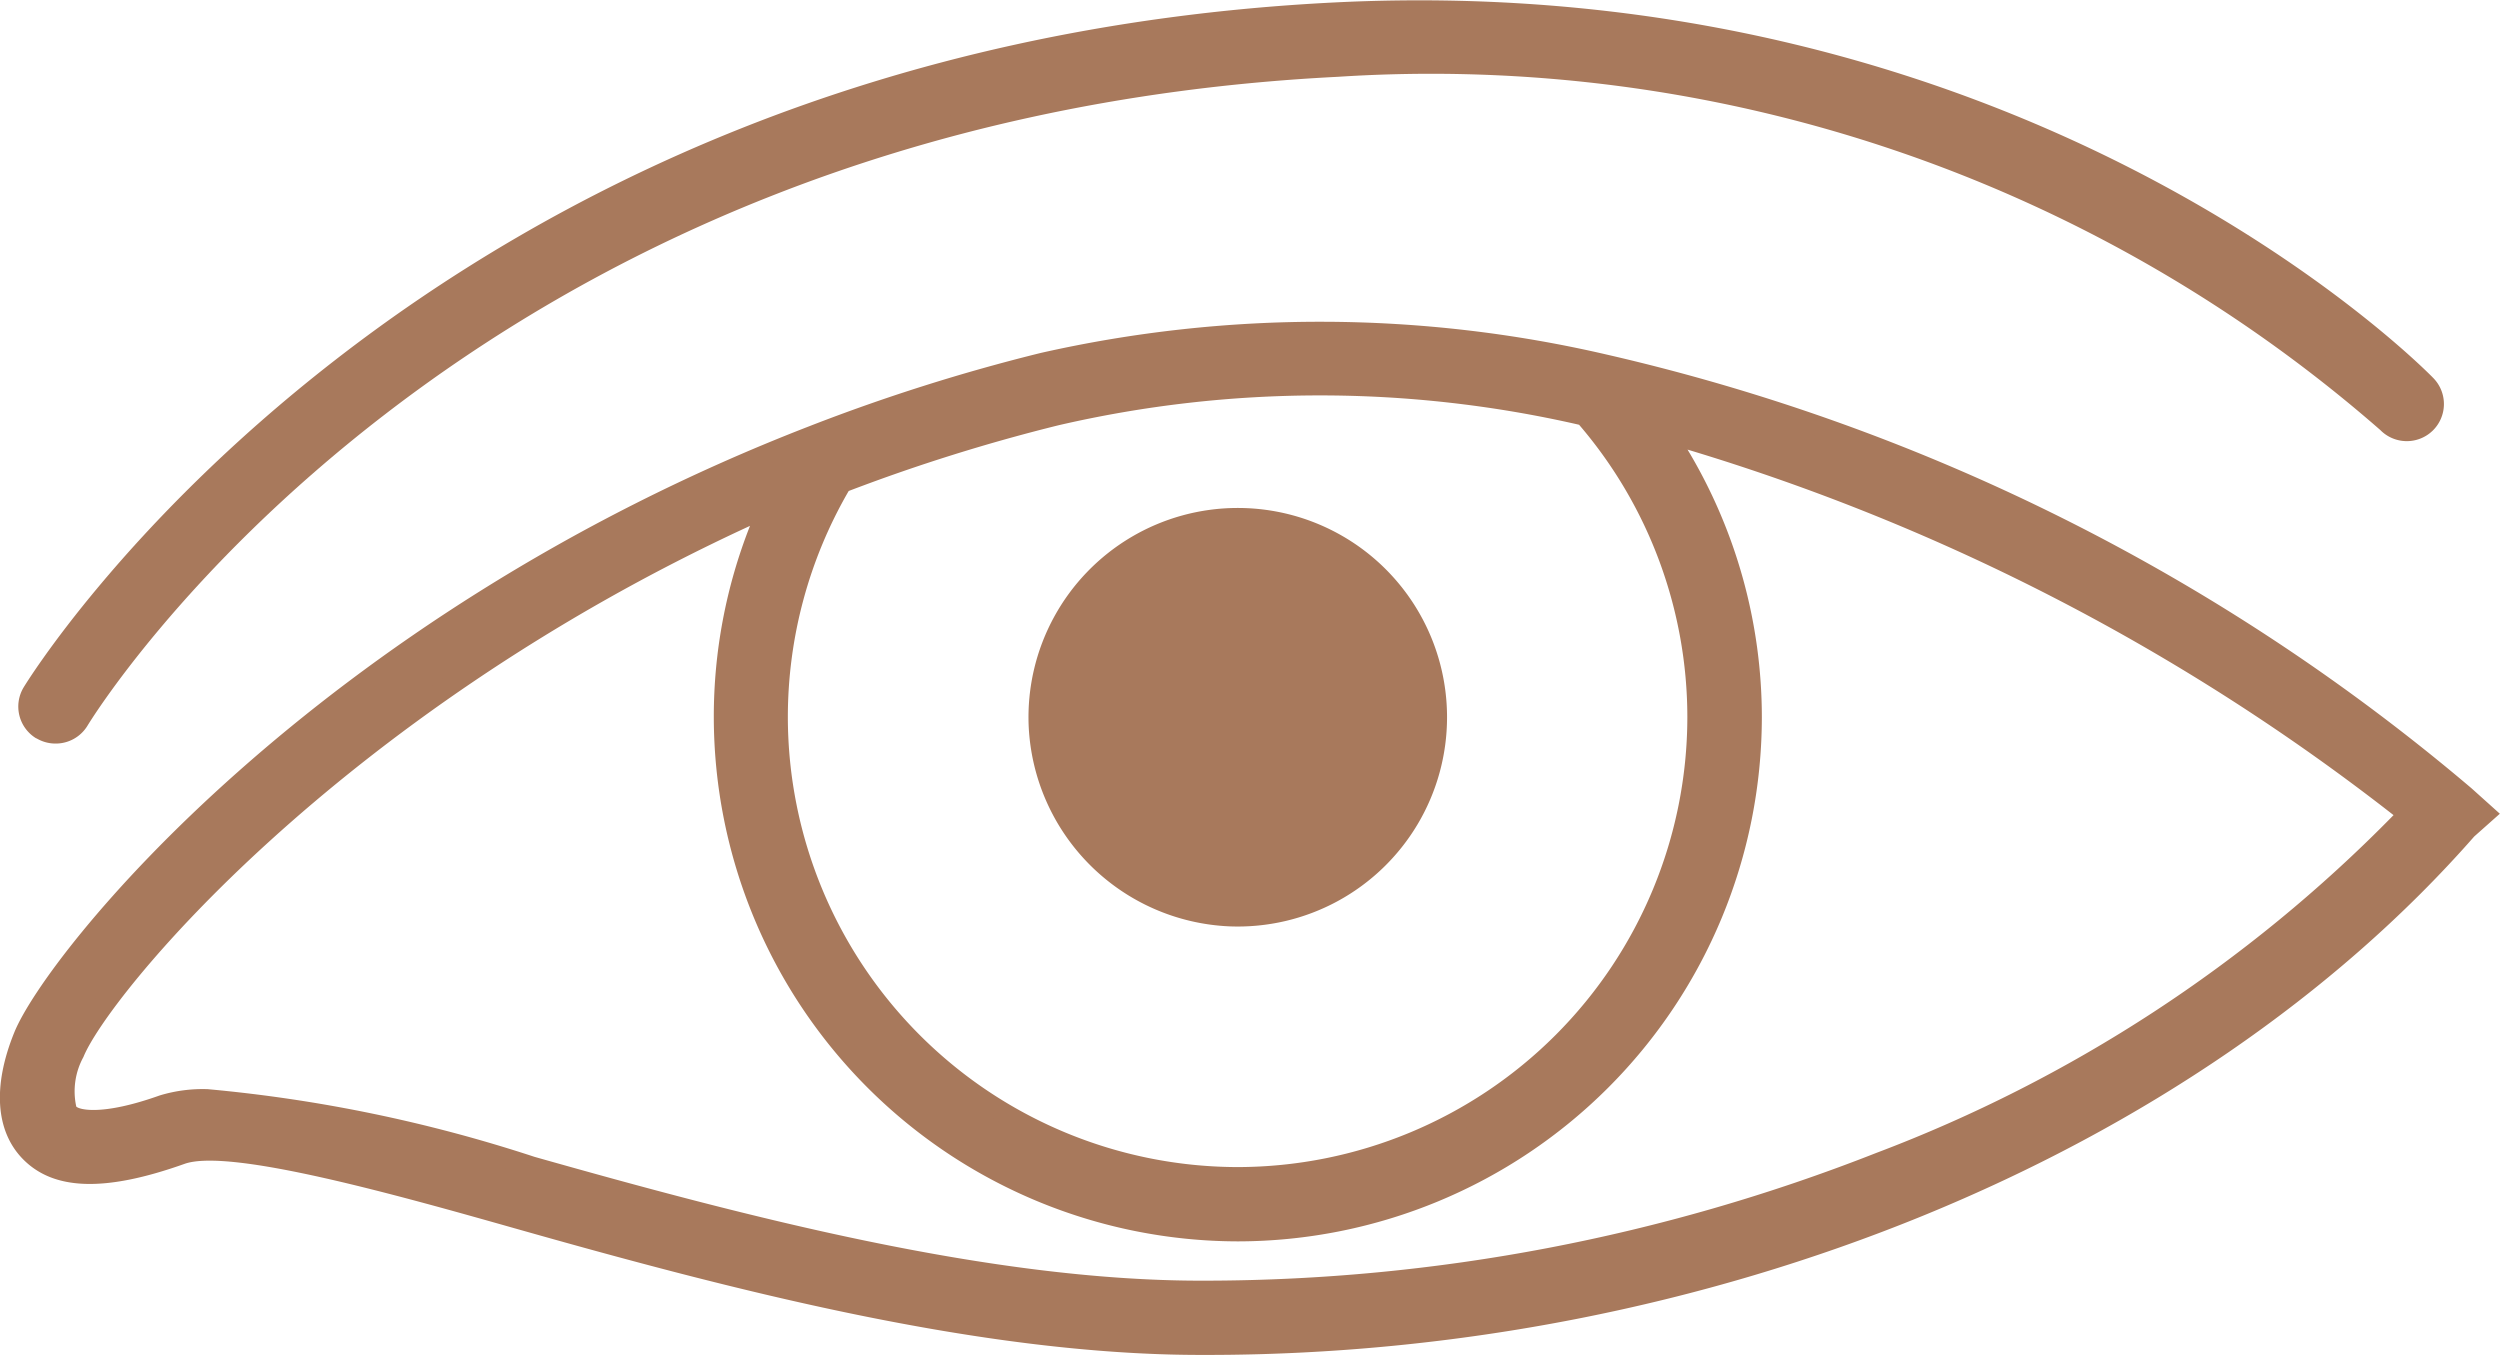 <?xml version="1.0" encoding="UTF-8"?>
<svg xmlns="http://www.w3.org/2000/svg" width="60.57" height="32.827" viewBox="0 0 60.57 32.827">
  <g id="Groupe_113" data-name="Groupe 113" transform="translate(0 0)">
    <g id="Groupe_110" data-name="Groupe 110" transform="translate(0 7.797)">
      <path id="Tracé_7615" data-name="Tracé 7615" d="M198.928-1968.386a49.13,49.13,0,0,0-20.838-10.451,30.4,30.4,0,0,0-13.6-.042,45.338,45.338,0,0,0-5.562,1.76c-11.951,4.623-18.386,12.688-19.141,14.558-.488,1.2-.437,2.187.144,2.793.676.7,1.876.71,3.67.072,1.095-.392,4.519.528,8.141,1.552,4.965,1.406,11.143,3.06,16.57,3.06h.14c12.025,0,23.717-4.711,30.538-12.487l.428-.38Zm-39.324-7.583a43.93,43.93,0,0,1,5.2-1.633,28.358,28.358,0,0,1,12.8,0,11.113,11.113,0,0,1,2.736,7.306,11.154,11.154,0,0,1-11.136,11.147,11.16,11.16,0,0,1-11.147-11.147,11.155,11.155,0,0,1,1.551-5.677Zm8.835,19.573h-.129c-5.246,0-11.329-1.626-16.216-3.01a34.553,34.553,0,0,0-7.836-1.629,3.35,3.35,0,0,0-1.1.133c-1.378.491-2.091.407-2.283.207-.151-.157-.177-.711.124-1.454.649-1.607,6.442-8.625,16.842-13.256a12.464,12.464,0,0,0-1.1,5.114,12.473,12.473,0,0,0,12.459,12.459,12.468,12.468,0,0,0,12.449-12.459,12.4,12.4,0,0,0-2.1-6.887,51.722,51.722,0,0,1,18,9.236c-6.557,7.1-17.885,11.546-29.116,11.546Z" transform="translate(-139.207 1979.87)" fill="#a8795c"></path>
      <path id="Tracé_7616" data-name="Tracé 7616" d="M166.7-1956.577h-.14c-5.35,0-11.393-1.584-16.636-3.07-2.746-.777-6.895-1.951-7.993-1.558-1.933.688-3.181.646-3.928-.132-.649-.678-.718-1.762-.194-3.053.764-1.891,7.252-10.042,19.279-14.694a45.6,45.6,0,0,1,5.591-1.769,30.709,30.709,0,0,1,13.713.04,49.481,49.481,0,0,1,20.95,10.507h0l.687.617-.62.551C190.61-1961.389,178.844-1956.577,166.7-1956.577Zm-24.15-5.19a36.552,36.552,0,0,1,7.507,1.652c5.212,1.476,11.216,3.051,16.5,3.051h.14c12.012,0,23.643-4.753,30.355-12.4l.021-.022.224-.2-.281-.253a48.955,48.955,0,0,0-20.726-10.395,30.23,30.23,0,0,0-13.5-.044,45.115,45.115,0,0,0-5.532,1.75c-11.878,4.594-18.257,12.574-19,14.423a2.33,2.33,0,0,0,.094,2.533c.59.615,1.706.618,3.412.01A2.39,2.39,0,0,1,142.552-1961.767Zm24.144,3.878h-.13c-5.182,0-11.122-1.558-16.282-3.019a35.507,35.507,0,0,0-7.769-1.62,3.235,3.235,0,0,0-1.02.118c-1.252.447-2.2.5-2.541.146-.261-.271-.231-.96.075-1.714.32-.793,1.87-2.935,4.827-5.584a47.012,47.012,0,0,1,12.141-7.8l.583-.26-.262.582a12.148,12.148,0,0,0-1.077,5.014,12.23,12.23,0,0,0,12.216,12.216,12.224,12.224,0,0,0,12.205-12.216,12.137,12.137,0,0,0-2.055-6.752l-.359-.538.625.168a52.326,52.326,0,0,1,18.1,9.284l.2.164-.174.188a35.067,35.067,0,0,1-12.895,8.5A45.051,45.051,0,0,1,166.7-1957.889Zm-24.181-5.125a35.771,35.771,0,0,1,7.9,1.638c5.129,1.452,11.03,3,16.15,3h.142a44.555,44.555,0,0,0,16.209-3.092,34.744,34.744,0,0,0,12.54-8.187,52.21,52.21,0,0,0-17.105-8.856,12.6,12.6,0,0,1,1.8,6.483,12.712,12.712,0,0,1-12.692,12.7,12.717,12.717,0,0,1-12.7-12.7,12.611,12.611,0,0,1,.877-4.635c-10.077,4.645-15.569,11.428-16.15,12.869a1.727,1.727,0,0,0-.173,1.2c.067.07.611.234,2.023-.27A3.582,3.582,0,0,1,142.515-1963.015Zm24.941,2.376a11.4,11.4,0,0,1-11.39-11.391,11.414,11.414,0,0,1,1.585-5.8l.085-.144.1.017a44.256,44.256,0,0,1,5.163-1.618,28.616,28.616,0,0,1,12.909,0l.08.017.053.061a11.375,11.375,0,0,1,2.8,7.466A11.4,11.4,0,0,1,167.456-1960.639Zm-9.429-16.87a10.927,10.927,0,0,0-1.474,5.48,10.916,10.916,0,0,0,10.9,10.9,10.911,10.911,0,0,0,10.893-10.9,10.889,10.889,0,0,0-2.623-7.085,28.089,28.089,0,0,0-12.611.012A43.709,43.709,0,0,0,158.027-1977.509Z" transform="translate(-137.463 1981.607)" fill="#a8795c"></path>
    </g>
    <g id="Groupe_111" data-name="Groupe 111" transform="translate(0.443)">
      <path id="Tracé_7617" data-name="Tracé 7617" d="M143.422-2026.223a.656.656,0,0,0,.334.092.655.655,0,0,0,.565-.321c.087-.148,8.985-14.755,30.49-15.844,16-.813,25.352,8.536,25.445,8.63a.656.656,0,0,0,.928.01.656.656,0,0,0,.01-.927c-.394-.4-9.835-9.856-26.45-9.024-22.2,1.123-31.461,16.331-31.552,16.484a.656.656,0,0,0,.23.9Z" transform="translate(-142.856 2043.902)" fill="#a8795c"></path>
      <path id="Tracé_7618" data-name="Tracé 7618" d="M142-2027.642a.9.9,0,0,1-.458-.126l-.007,0a.9.9,0,0,1-.309-1.229c.092-.155,9.463-15.477,31.75-16.6,16.7-.836,26.238,8.691,26.636,9.1a.9.9,0,0,1-.014,1.272.9.9,0,0,1-.638.256.9.9,0,0,1-.634-.27,34.95,34.95,0,0,0-25.258-8.557c-21.37,1.081-30.206,15.578-30.293,15.724A.9.9,0,0,1,142-2027.642Zm33.046-17.528q-1,0-2.046.052c-22.029,1.114-31.265,16.213-31.355,16.366a.413.413,0,0,0,.145.565h0a.411.411,0,0,0,.21.058.413.413,0,0,0,.355-.2c.088-.149,9.04-14.868,30.687-15.963a36.885,36.885,0,0,1,18.811,4,29.352,29.352,0,0,1,6.819,4.7.413.413,0,0,0,.292.125.414.414,0,0,0,.292-.117.413.413,0,0,0,.007-.583C198.888-2036.55,190.26-2045.17,175.046-2045.17Z" transform="translate(-141.1 2045.657)" fill="#a8795c"></path>
    </g>
    <g id="Groupe_112" data-name="Groupe 112" transform="translate(24.919 12.308)">
      <path id="Tracé_7619" data-name="Tracé 7619" d="M352.294-1939.49a5.071,5.071,0,0,1-5.27,5.066,5.091,5.091,0,0,1-4.867-4.871,5.071,5.071,0,0,1,5.067-5.266,5.07,5.07,0,0,1,5.07,5.071" transform="translate(-342.154 1944.56)" fill="#a8795c"></path>
    </g>
  </g>
</svg>
